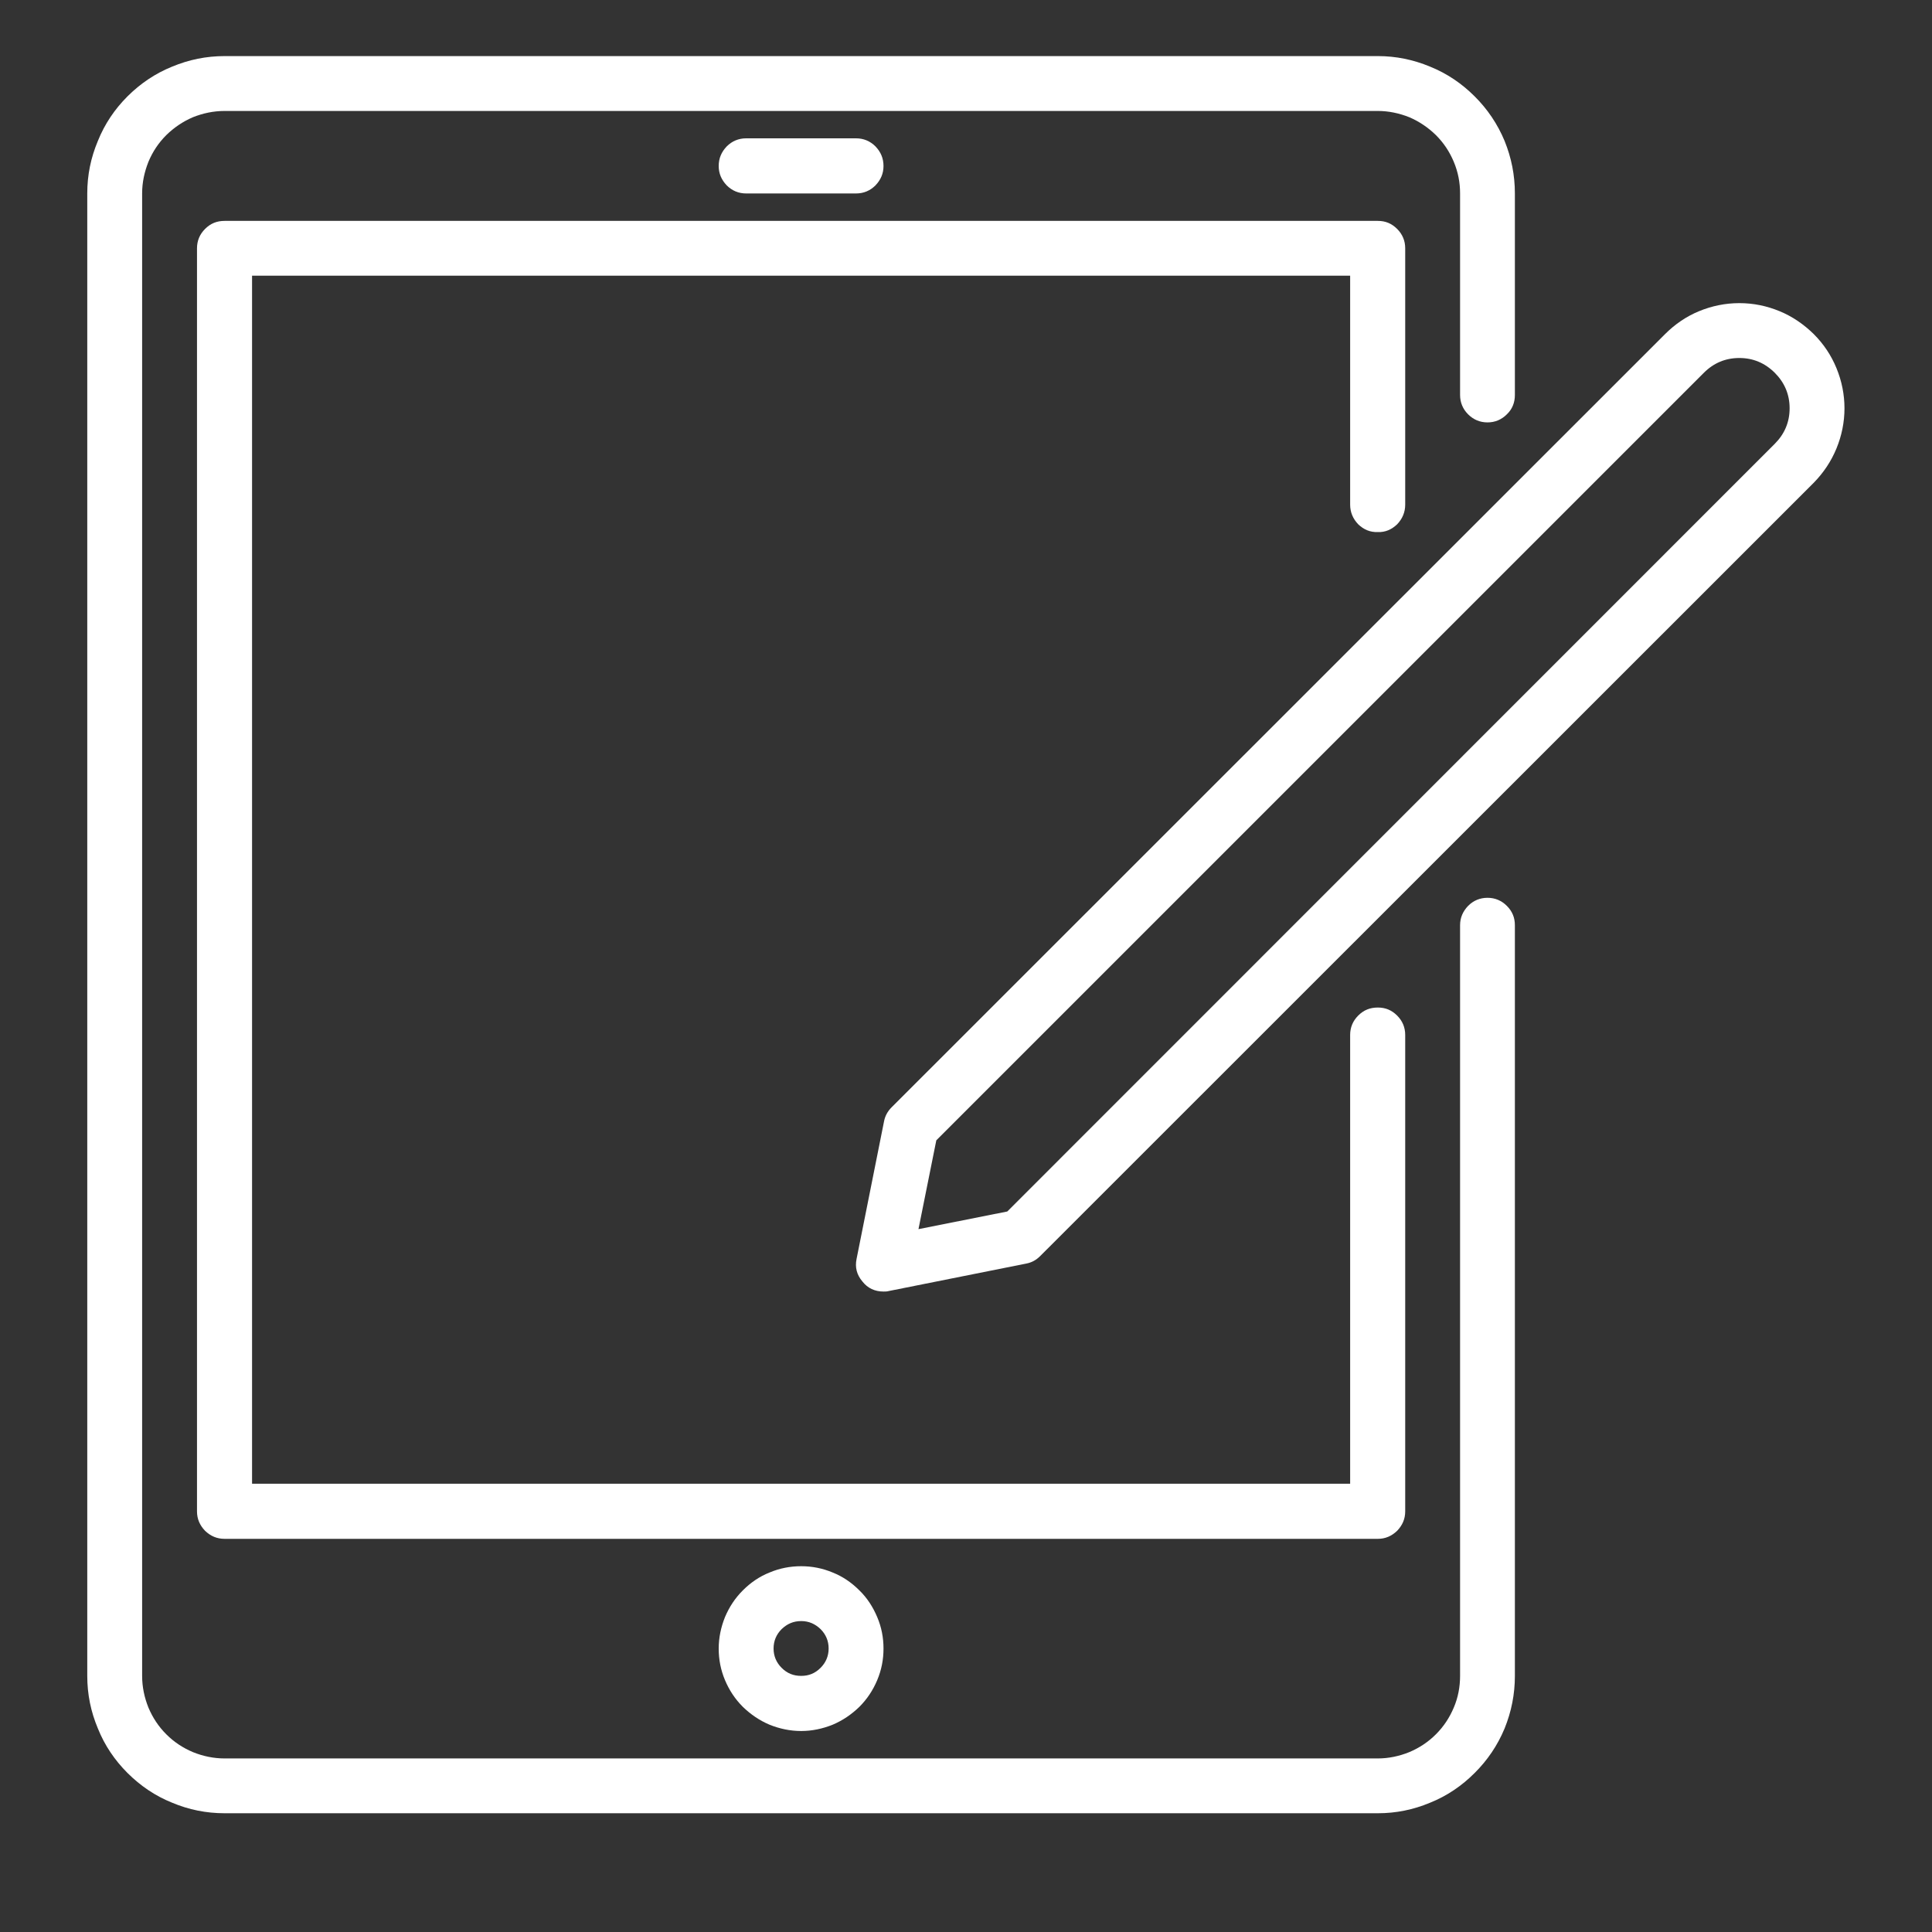 <svg xmlns="http://www.w3.org/2000/svg" xmlns:xlink="http://www.w3.org/1999/xlink" width="40" zoomAndPan="magnify" viewBox="0 0 30 30" height="40" preserveAspectRatio="xMidYMid meet" version="1.0"><rect x="0" y="0" width="30" height="30" fill="#333333" stroke="none"/><defs><clipPath id="75b7db94d1"><path d="M 1.355 0.871 L 24 0.871 L 24 28.453 L 1.355 28.453 Z M 1.355 0.871 " clip-rule="nonzero"/></clipPath><clipPath id="61df894608"><path d="M 13 4 L 28.934 4 L 28.934 21 L 13 21 Z M 13 4 " clip-rule="nonzero"/></clipPath></defs><g clip-path="url(#75b7db94d1)"><path fill="#ffffff" d="M 23.098 13.941 C 22.98 13.941 22.879 13.984 22.797 14.066 C 22.715 14.152 22.672 14.25 22.672 14.367 L 22.672 26.023 C 22.672 26.195 22.641 26.359 22.574 26.516 C 22.508 26.672 22.418 26.809 22.297 26.93 C 22.176 27.051 22.039 27.141 21.883 27.207 C 21.727 27.27 21.562 27.305 21.395 27.305 L 3.488 27.305 C 3.316 27.305 3.152 27.27 2.996 27.207 C 2.84 27.141 2.703 27.051 2.582 26.93 C 2.461 26.809 2.371 26.672 2.305 26.516 C 2.242 26.359 2.207 26.195 2.207 26.023 L 2.207 3.004 C 2.207 2.832 2.242 2.672 2.305 2.512 C 2.371 2.355 2.461 2.219 2.582 2.098 C 2.703 1.98 2.84 1.887 2.996 1.82 C 3.152 1.758 3.316 1.723 3.488 1.723 L 21.395 1.723 C 21.562 1.723 21.727 1.758 21.883 1.82 C 22.039 1.887 22.176 1.98 22.297 2.098 C 22.418 2.219 22.508 2.355 22.574 2.512 C 22.641 2.672 22.672 2.832 22.672 3.004 L 22.672 6.133 C 22.672 6.25 22.715 6.352 22.797 6.434 C 22.879 6.516 22.98 6.559 23.098 6.559 C 23.215 6.559 23.316 6.516 23.398 6.434 C 23.484 6.352 23.523 6.25 23.523 6.133 L 23.523 3.004 C 23.523 2.719 23.469 2.449 23.363 2.188 C 23.254 1.926 23.098 1.695 22.898 1.496 C 22.699 1.297 22.469 1.141 22.207 1.035 C 21.945 0.926 21.676 0.871 21.395 0.871 L 3.488 0.871 C 3.203 0.871 2.934 0.926 2.672 1.035 C 2.41 1.141 2.18 1.297 1.98 1.496 C 1.781 1.695 1.625 1.926 1.52 2.188 C 1.41 2.449 1.355 2.719 1.355 3.004 L 1.355 26.023 C 1.355 26.309 1.41 26.578 1.52 26.84 C 1.625 27.102 1.781 27.332 1.98 27.531 C 2.18 27.73 2.41 27.887 2.672 27.992 C 2.934 28.102 3.203 28.156 3.488 28.156 L 21.395 28.156 C 21.676 28.156 21.945 28.102 22.207 27.992 C 22.469 27.887 22.699 27.73 22.898 27.531 C 23.098 27.332 23.254 27.102 23.363 26.84 C 23.469 26.578 23.523 26.309 23.523 26.023 L 23.523 14.367 C 23.523 14.25 23.484 14.152 23.398 14.066 C 23.316 13.984 23.215 13.941 23.098 13.941 Z M 23.098 13.941 " fill-opacity="1" fill-rule="nonzero"/></g><path fill="#ffffff" d="M 21.395 8.262 C 21.512 8.266 21.609 8.223 21.695 8.141 C 21.777 8.055 21.82 7.953 21.82 7.836 L 21.82 3.855 C 21.82 3.738 21.777 3.637 21.695 3.555 C 21.609 3.469 21.512 3.43 21.395 3.43 L 3.488 3.43 C 3.367 3.43 3.27 3.469 3.184 3.555 C 3.102 3.637 3.059 3.738 3.059 3.855 L 3.059 23.469 C 3.059 23.586 3.102 23.684 3.184 23.77 C 3.27 23.852 3.367 23.895 3.488 23.895 L 21.395 23.895 C 21.512 23.895 21.609 23.852 21.695 23.77 C 21.777 23.684 21.82 23.586 21.82 23.469 L 21.82 16.07 C 21.82 15.953 21.777 15.852 21.695 15.77 C 21.609 15.684 21.512 15.645 21.395 15.645 C 21.273 15.645 21.176 15.684 21.09 15.77 C 21.008 15.852 20.965 15.953 20.965 16.07 L 20.965 23.039 L 3.914 23.039 L 3.914 4.281 L 20.965 4.281 L 20.965 7.836 C 20.965 7.953 21.008 8.055 21.09 8.141 C 21.176 8.223 21.273 8.266 21.395 8.262 Z M 21.395 8.262 " fill-opacity="1" fill-rule="nonzero"/><path fill="#ffffff" d="M 13.293 3.004 C 13.41 3.004 13.512 2.961 13.594 2.879 C 13.676 2.793 13.719 2.695 13.719 2.578 C 13.719 2.457 13.676 2.359 13.594 2.273 C 13.512 2.191 13.41 2.148 13.293 2.148 L 11.586 2.148 C 11.469 2.148 11.367 2.191 11.285 2.273 C 11.203 2.359 11.16 2.457 11.16 2.578 C 11.16 2.695 11.203 2.793 11.285 2.879 C 11.367 2.961 11.469 3.004 11.586 3.004 Z M 13.293 3.004 " fill-opacity="1" fill-rule="nonzero"/><path fill="#ffffff" d="M 11.16 25.598 C 11.16 25.77 11.191 25.93 11.258 26.09 C 11.324 26.246 11.414 26.383 11.535 26.504 C 11.656 26.621 11.793 26.715 11.949 26.781 C 12.105 26.844 12.27 26.879 12.441 26.879 C 12.609 26.879 12.773 26.844 12.93 26.781 C 13.086 26.715 13.223 26.621 13.344 26.504 C 13.465 26.383 13.555 26.246 13.621 26.09 C 13.688 25.93 13.719 25.77 13.719 25.598 C 13.719 25.43 13.688 25.266 13.621 25.109 C 13.555 24.953 13.465 24.812 13.344 24.695 C 13.223 24.574 13.086 24.48 12.93 24.418 C 12.773 24.352 12.609 24.32 12.441 24.32 C 12.27 24.32 12.105 24.352 11.949 24.418 C 11.793 24.48 11.656 24.574 11.535 24.695 C 11.414 24.816 11.324 24.953 11.258 25.109 C 11.195 25.266 11.16 25.43 11.16 25.598 Z M 12.867 25.598 C 12.867 25.715 12.824 25.816 12.742 25.898 C 12.656 25.984 12.559 26.023 12.441 26.023 C 12.32 26.023 12.223 25.984 12.137 25.898 C 12.055 25.816 12.012 25.715 12.012 25.598 C 12.012 25.48 12.055 25.379 12.137 25.297 C 12.223 25.215 12.32 25.172 12.441 25.172 C 12.559 25.172 12.656 25.215 12.742 25.297 C 12.824 25.379 12.867 25.48 12.867 25.598 Z M 12.867 25.598 " fill-opacity="1" fill-rule="nonzero"/><g clip-path="url(#61df894608)"><path fill="#ffffff" d="M 28.164 5.188 C 28.008 5.035 27.832 4.914 27.633 4.832 C 27.434 4.75 27.227 4.707 27.008 4.707 C 26.793 4.707 26.582 4.75 26.383 4.832 C 26.184 4.914 26.008 5.035 25.855 5.188 L 13.844 17.195 C 13.781 17.258 13.742 17.332 13.727 17.414 L 13.301 19.547 C 13.273 19.68 13.305 19.797 13.391 19.898 C 13.473 20.004 13.586 20.055 13.719 20.055 C 13.746 20.055 13.773 20.055 13.801 20.047 L 15.934 19.621 C 16.02 19.605 16.09 19.566 16.152 19.504 L 28.164 7.496 C 28.316 7.34 28.434 7.164 28.516 6.965 C 28.598 6.766 28.641 6.555 28.641 6.34 C 28.641 6.125 28.598 5.914 28.516 5.715 C 28.434 5.516 28.316 5.34 28.164 5.188 Z M 27.559 6.891 L 15.641 18.812 L 14.262 19.086 L 14.539 17.707 L 26.457 5.789 C 26.609 5.637 26.793 5.559 27.008 5.559 C 27.223 5.559 27.406 5.637 27.559 5.789 C 27.711 5.941 27.789 6.125 27.789 6.34 C 27.789 6.555 27.711 6.738 27.559 6.891 Z M 27.559 6.891 " fill-opacity="1" fill-rule="nonzero"/></g></svg>